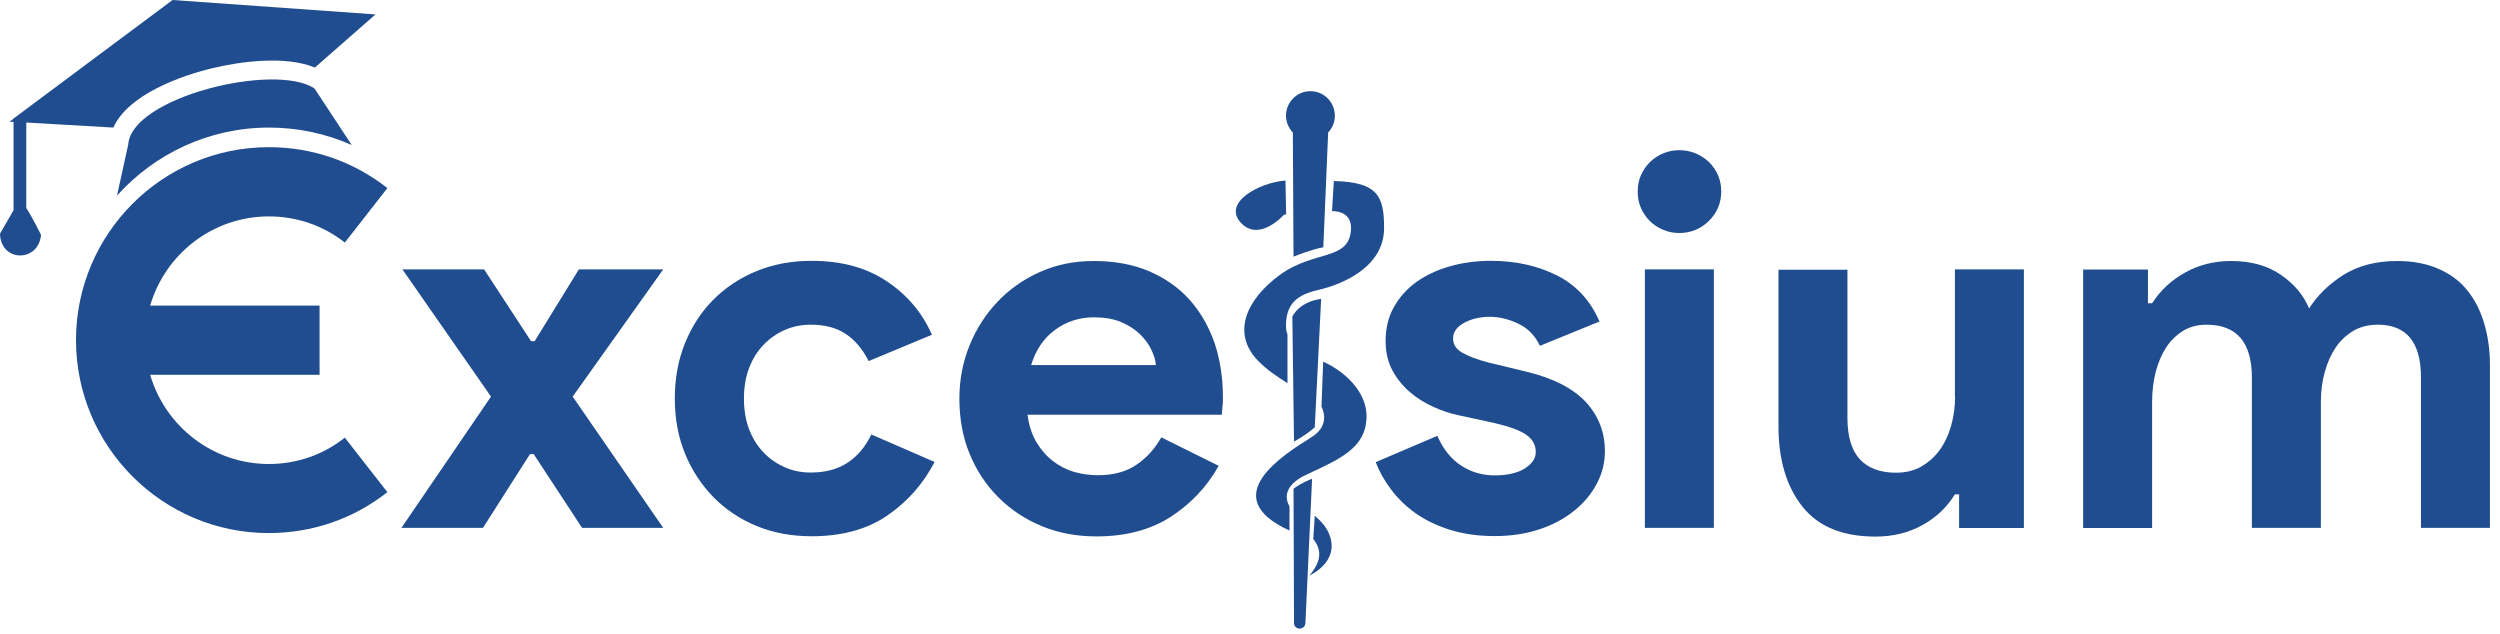 <svg width="142" height="36" viewBox="0 0 142 36" fill="none" xmlns="http://www.w3.org/2000/svg">
<g clip-path="url(#clip0)">
<path d="M95.38 8.531C95.056 8.531 94.761 8.588 94.467 8.712C94.172 8.836 93.925 9.007 93.706 9.217C93.487 9.436 93.326 9.683 93.202 9.959C93.079 10.245 93.022 10.55 93.022 10.883C93.022 11.216 93.079 11.53 93.202 11.806C93.326 12.092 93.497 12.339 93.706 12.549C93.925 12.768 94.172 12.93 94.467 13.054C94.761 13.177 95.056 13.235 95.38 13.235C96.036 13.235 96.597 13.006 97.063 12.549C97.528 12.092 97.766 11.53 97.766 10.873C97.766 10.216 97.528 9.664 97.063 9.197C96.587 8.76 96.026 8.531 95.38 8.531Z" fill="#1F4D8F"/>
<path d="M1.493 6.96L6.437 7.246C7.293 5.351 10.307 4.294 12.057 3.875C13.645 3.494 16.202 3.142 17.885 3.837L21.327 0.819L9.803 0L0.77 6.732V6.741L0.542 6.912L0.77 6.922V11.94L0 13.273C0.038 14.91 2.196 14.91 2.33 13.339C2.33 13.339 1.864 12.387 1.493 11.816V6.96Z" fill="#1F4D8F"/>
<path d="M7.284 8.207L6.646 11.111C8.776 8.74 11.857 7.246 15.29 7.246C16.916 7.246 18.513 7.588 19.977 8.236L17.866 5.027C15.632 3.532 7.474 5.513 7.284 8.207Z" fill="#1F4D8F"/>
<path d="M32.88 15.301L30.37 19.376H30.161L27.498 15.301H22.858L27.888 22.527L22.801 29.983H27.432L30.104 25.793H30.313L33.061 29.983H37.672L32.528 22.527L37.672 15.301H32.88Z" fill="#1F4D8F"/>
<path d="M48.132 26.288C47.561 26.66 46.867 26.84 46.05 26.84C45.526 26.84 45.042 26.745 44.585 26.545C44.129 26.345 43.72 26.069 43.378 25.707C43.026 25.346 42.75 24.908 42.55 24.384C42.351 23.86 42.256 23.289 42.256 22.642C42.256 22.004 42.351 21.423 42.55 20.899C42.75 20.376 43.026 19.938 43.378 19.576C43.729 19.214 44.129 18.938 44.585 18.738C45.042 18.538 45.536 18.443 46.05 18.443C46.848 18.443 47.514 18.614 48.037 18.966C48.569 19.319 48.997 19.833 49.339 20.509L52.934 19.014C52.392 17.776 51.545 16.767 50.385 15.986C49.225 15.206 47.799 14.815 46.106 14.815C44.965 14.815 43.929 15.006 42.978 15.396C42.027 15.786 41.21 16.329 40.525 17.015C39.84 17.7 39.298 18.529 38.909 19.49C38.519 20.452 38.329 21.499 38.329 22.632C38.329 23.775 38.519 24.812 38.909 25.765C39.298 26.717 39.84 27.536 40.525 28.24C41.21 28.935 42.027 29.488 42.978 29.878C43.929 30.268 44.965 30.459 46.106 30.459C47.818 30.459 49.254 30.068 50.404 29.278C51.555 28.488 52.439 27.479 53.086 26.241L49.492 24.679C49.149 25.384 48.702 25.917 48.132 26.288Z" fill="#1F4D8F"/>
<path d="M67.567 17.024C66.949 16.339 66.179 15.796 65.266 15.405C64.344 15.015 63.298 14.825 62.129 14.825C61.007 14.825 59.989 15.034 59.057 15.453C58.125 15.872 57.327 16.434 56.652 17.148C55.977 17.862 55.444 18.69 55.064 19.633C54.683 20.585 54.493 21.585 54.493 22.642C54.493 23.784 54.683 24.822 55.073 25.774C55.463 26.726 56.005 27.545 56.709 28.25C57.403 28.945 58.23 29.497 59.181 29.887C60.132 30.278 61.159 30.468 62.281 30.468C63.935 30.468 65.342 30.097 66.483 29.364C67.634 28.621 68.547 27.659 69.222 26.46L65.96 24.841C65.618 25.46 65.162 25.974 64.572 26.384C63.983 26.793 63.241 26.993 62.347 26.993C61.891 26.993 61.434 26.926 60.997 26.802C60.56 26.669 60.151 26.46 59.789 26.174C59.419 25.888 59.114 25.527 58.858 25.098C58.61 24.67 58.439 24.156 58.363 23.556H69.402C69.402 23.432 69.412 23.327 69.431 23.223C69.431 23.127 69.44 23.013 69.46 22.889C69.46 22.794 69.46 22.67 69.46 22.527C69.46 21.433 69.298 20.414 68.984 19.471C68.651 18.529 68.185 17.719 67.567 17.024ZM58.563 20.756C58.819 19.899 59.266 19.224 59.913 18.747C60.55 18.271 61.292 18.024 62.129 18.024C62.727 18.024 63.241 18.11 63.669 18.29C64.097 18.471 64.458 18.7 64.743 18.976C65.028 19.252 65.257 19.557 65.399 19.871C65.552 20.195 65.637 20.48 65.656 20.737H58.563V20.756Z" fill="#1F4D8F"/>
<path d="M97.347 15.301H93.43V29.983H97.347V15.301Z" fill="#1F4D8F"/>
<path d="M86.727 21.118L84.483 20.576C83.884 20.414 83.408 20.233 83.056 20.033C82.705 19.833 82.534 19.566 82.534 19.224C82.534 18.862 82.743 18.567 83.161 18.338C83.579 18.11 84.064 17.995 84.625 17.995C85.167 17.995 85.7 18.129 86.242 18.386C86.784 18.643 87.193 19.062 87.468 19.642L90.853 18.262C90.33 17.062 89.522 16.186 88.429 15.643C87.335 15.091 86.08 14.815 84.692 14.815C83.855 14.815 83.076 14.92 82.343 15.129C81.611 15.339 80.984 15.634 80.442 16.024C79.9 16.415 79.481 16.891 79.168 17.453C78.854 18.014 78.702 18.652 78.702 19.366C78.702 20.004 78.835 20.566 79.091 21.042C79.348 21.518 79.681 21.928 80.08 22.27C80.48 22.613 80.927 22.889 81.412 23.108C81.897 23.327 82.372 23.489 82.838 23.584L84.901 24.032C85.757 24.232 86.365 24.46 86.708 24.708C87.059 24.955 87.231 25.279 87.231 25.679C87.231 26.041 87.022 26.345 86.603 26.612C86.185 26.869 85.614 27.002 84.901 27.002C84.207 27.002 83.57 26.822 82.999 26.45C82.429 26.079 81.972 25.517 81.64 24.755L78.141 26.25C78.34 26.774 78.626 27.288 79.006 27.793C79.386 28.307 79.852 28.754 80.394 29.145C80.946 29.535 81.592 29.849 82.343 30.087C83.094 30.325 83.941 30.449 84.901 30.449C85.843 30.449 86.689 30.316 87.459 30.059C88.229 29.802 88.885 29.44 89.437 28.992C89.988 28.545 90.406 28.031 90.711 27.45C91.015 26.869 91.158 26.26 91.158 25.622C91.158 24.546 90.796 23.613 90.064 22.823C89.332 22.051 88.22 21.48 86.727 21.118Z" fill="#1F4D8F"/>
<path d="M111.049 22.499C111.049 23.099 110.973 23.66 110.821 24.194C110.669 24.727 110.45 25.184 110.165 25.574C109.879 25.965 109.528 26.269 109.119 26.507C108.71 26.736 108.234 26.85 107.692 26.85C106.799 26.85 106.114 26.593 105.639 26.088C105.173 25.584 104.935 24.794 104.935 23.737V15.32H101.018V24.222C101.018 26.117 101.474 27.64 102.377 28.773C103.281 29.916 104.669 30.478 106.523 30.478C107.521 30.478 108.406 30.259 109.185 29.83C109.965 29.402 110.583 28.821 111.039 28.078H111.277V29.992H114.957V15.301H111.039V22.499H111.049Z" fill="#1F4D8F"/>
<path d="M141.095 18.348C140.877 17.614 140.553 16.996 140.126 16.472C139.698 15.948 139.156 15.548 138.49 15.263C137.834 14.977 137.054 14.825 136.161 14.825C134.963 14.825 133.945 15.091 133.108 15.615C132.272 16.148 131.625 16.777 131.159 17.519C130.836 16.758 130.303 16.12 129.543 15.605C128.782 15.082 127.85 14.825 126.728 14.825C125.768 14.825 124.893 15.044 124.113 15.482C123.324 15.92 122.706 16.5 122.24 17.224H122.003V15.31H118.323V29.992H122.24V22.851C122.24 22.232 122.307 21.651 122.449 21.109C122.592 20.566 122.792 20.109 123.048 19.719C123.305 19.328 123.628 19.024 124.009 18.786C124.389 18.557 124.827 18.443 125.33 18.443C127.042 18.443 127.907 19.442 127.907 21.442V29.983H131.825V22.851C131.825 22.232 131.901 21.651 132.053 21.109C132.205 20.566 132.414 20.109 132.68 19.719C132.947 19.328 133.28 19.024 133.679 18.786C134.078 18.557 134.535 18.443 135.058 18.443C136.693 18.443 137.511 19.442 137.511 21.442V29.983H141.428V20.718C141.428 19.871 141.314 19.071 141.095 18.348Z" fill="#1F4D8F"/>
<path d="M15.271 26.355C12.076 26.355 9.385 24.212 8.529 21.29H18.152V17.357H8.529C9.385 14.434 12.076 12.292 15.271 12.292C16.858 12.292 18.351 12.806 19.587 13.777L22.003 10.683C20.063 9.159 17.733 8.36 15.261 8.36C9.223 8.36 4.317 13.282 4.317 19.319C4.317 25.365 9.233 30.278 15.261 30.278C17.733 30.278 20.063 29.478 22.003 27.954L19.587 24.86C18.342 25.841 16.849 26.355 15.271 26.355Z" fill="#1F4D8F"/>
<path d="M72.93 12.197L73.053 12.178L73.015 10.254C71.522 10.369 69.469 11.492 70.448 12.616C71.494 13.815 72.93 12.197 72.93 12.197Z" fill="#1F4D8F"/>
<path d="M75.763 10.283L75.659 11.987C76.096 11.997 76.809 12.14 76.733 13.092C76.59 14.815 74.641 14.206 72.721 15.596C70.8 16.986 69.934 18.909 71.446 20.48C71.931 20.985 72.54 21.394 73.129 21.766V18.995C73.063 18.833 73.044 18.671 73.044 18.424C73.072 17.034 73.957 16.681 74.974 16.443C74.974 16.443 78.616 15.701 78.616 12.958C78.616 11.178 78.292 10.34 75.763 10.283Z" fill="#1F4D8F"/>
<path d="M75.041 16.977C73.824 17.138 73.434 17.91 73.405 17.986L73.5 25.079C74.118 24.746 74.527 24.403 74.679 24.27L75.041 16.977Z" fill="#1F4D8F"/>
<path d="M74.679 29.297L74.594 30.611C74.974 31.115 75.193 31.734 74.375 32.686C74.375 32.686 76.087 31.944 75.525 30.411C75.364 29.954 75.031 29.592 74.679 29.297Z" fill="#1F4D8F"/>
<path d="M75.155 20.547L75.06 23.089C75.26 23.517 75.412 24.26 74.48 24.841C72.902 25.831 69.041 28.221 73.244 30.135V28.764C73.044 28.421 72.788 27.612 74.233 26.945C76.258 26.022 77.542 25.384 77.618 23.765C77.694 22.213 76.258 21.023 75.155 20.547Z" fill="#1F4D8F"/>
<path d="M73.472 14.577C73.757 14.463 74.489 14.177 75.164 14.044L75.44 7.522C75.678 7.274 75.82 6.941 75.82 6.57C75.82 5.798 75.193 5.179 74.432 5.179C73.662 5.179 73.044 5.808 73.044 6.57C73.044 6.941 73.196 7.274 73.434 7.531L73.472 14.577Z" fill="#1F4D8F"/>
<path d="M73.472 27.764C73.472 28.821 73.5 33.553 73.5 35.39C73.5 35.571 73.643 35.705 73.823 35.705C73.995 35.705 74.137 35.571 74.147 35.4L74.527 27.193C73.938 27.421 73.605 27.659 73.472 27.764Z" fill="#1F4D8F"/>
</g>
<defs>
<clipPath id="clip0">
<rect width="141.429" height="36" fill="white"/>
</clipPath>
</defs>
</svg>
